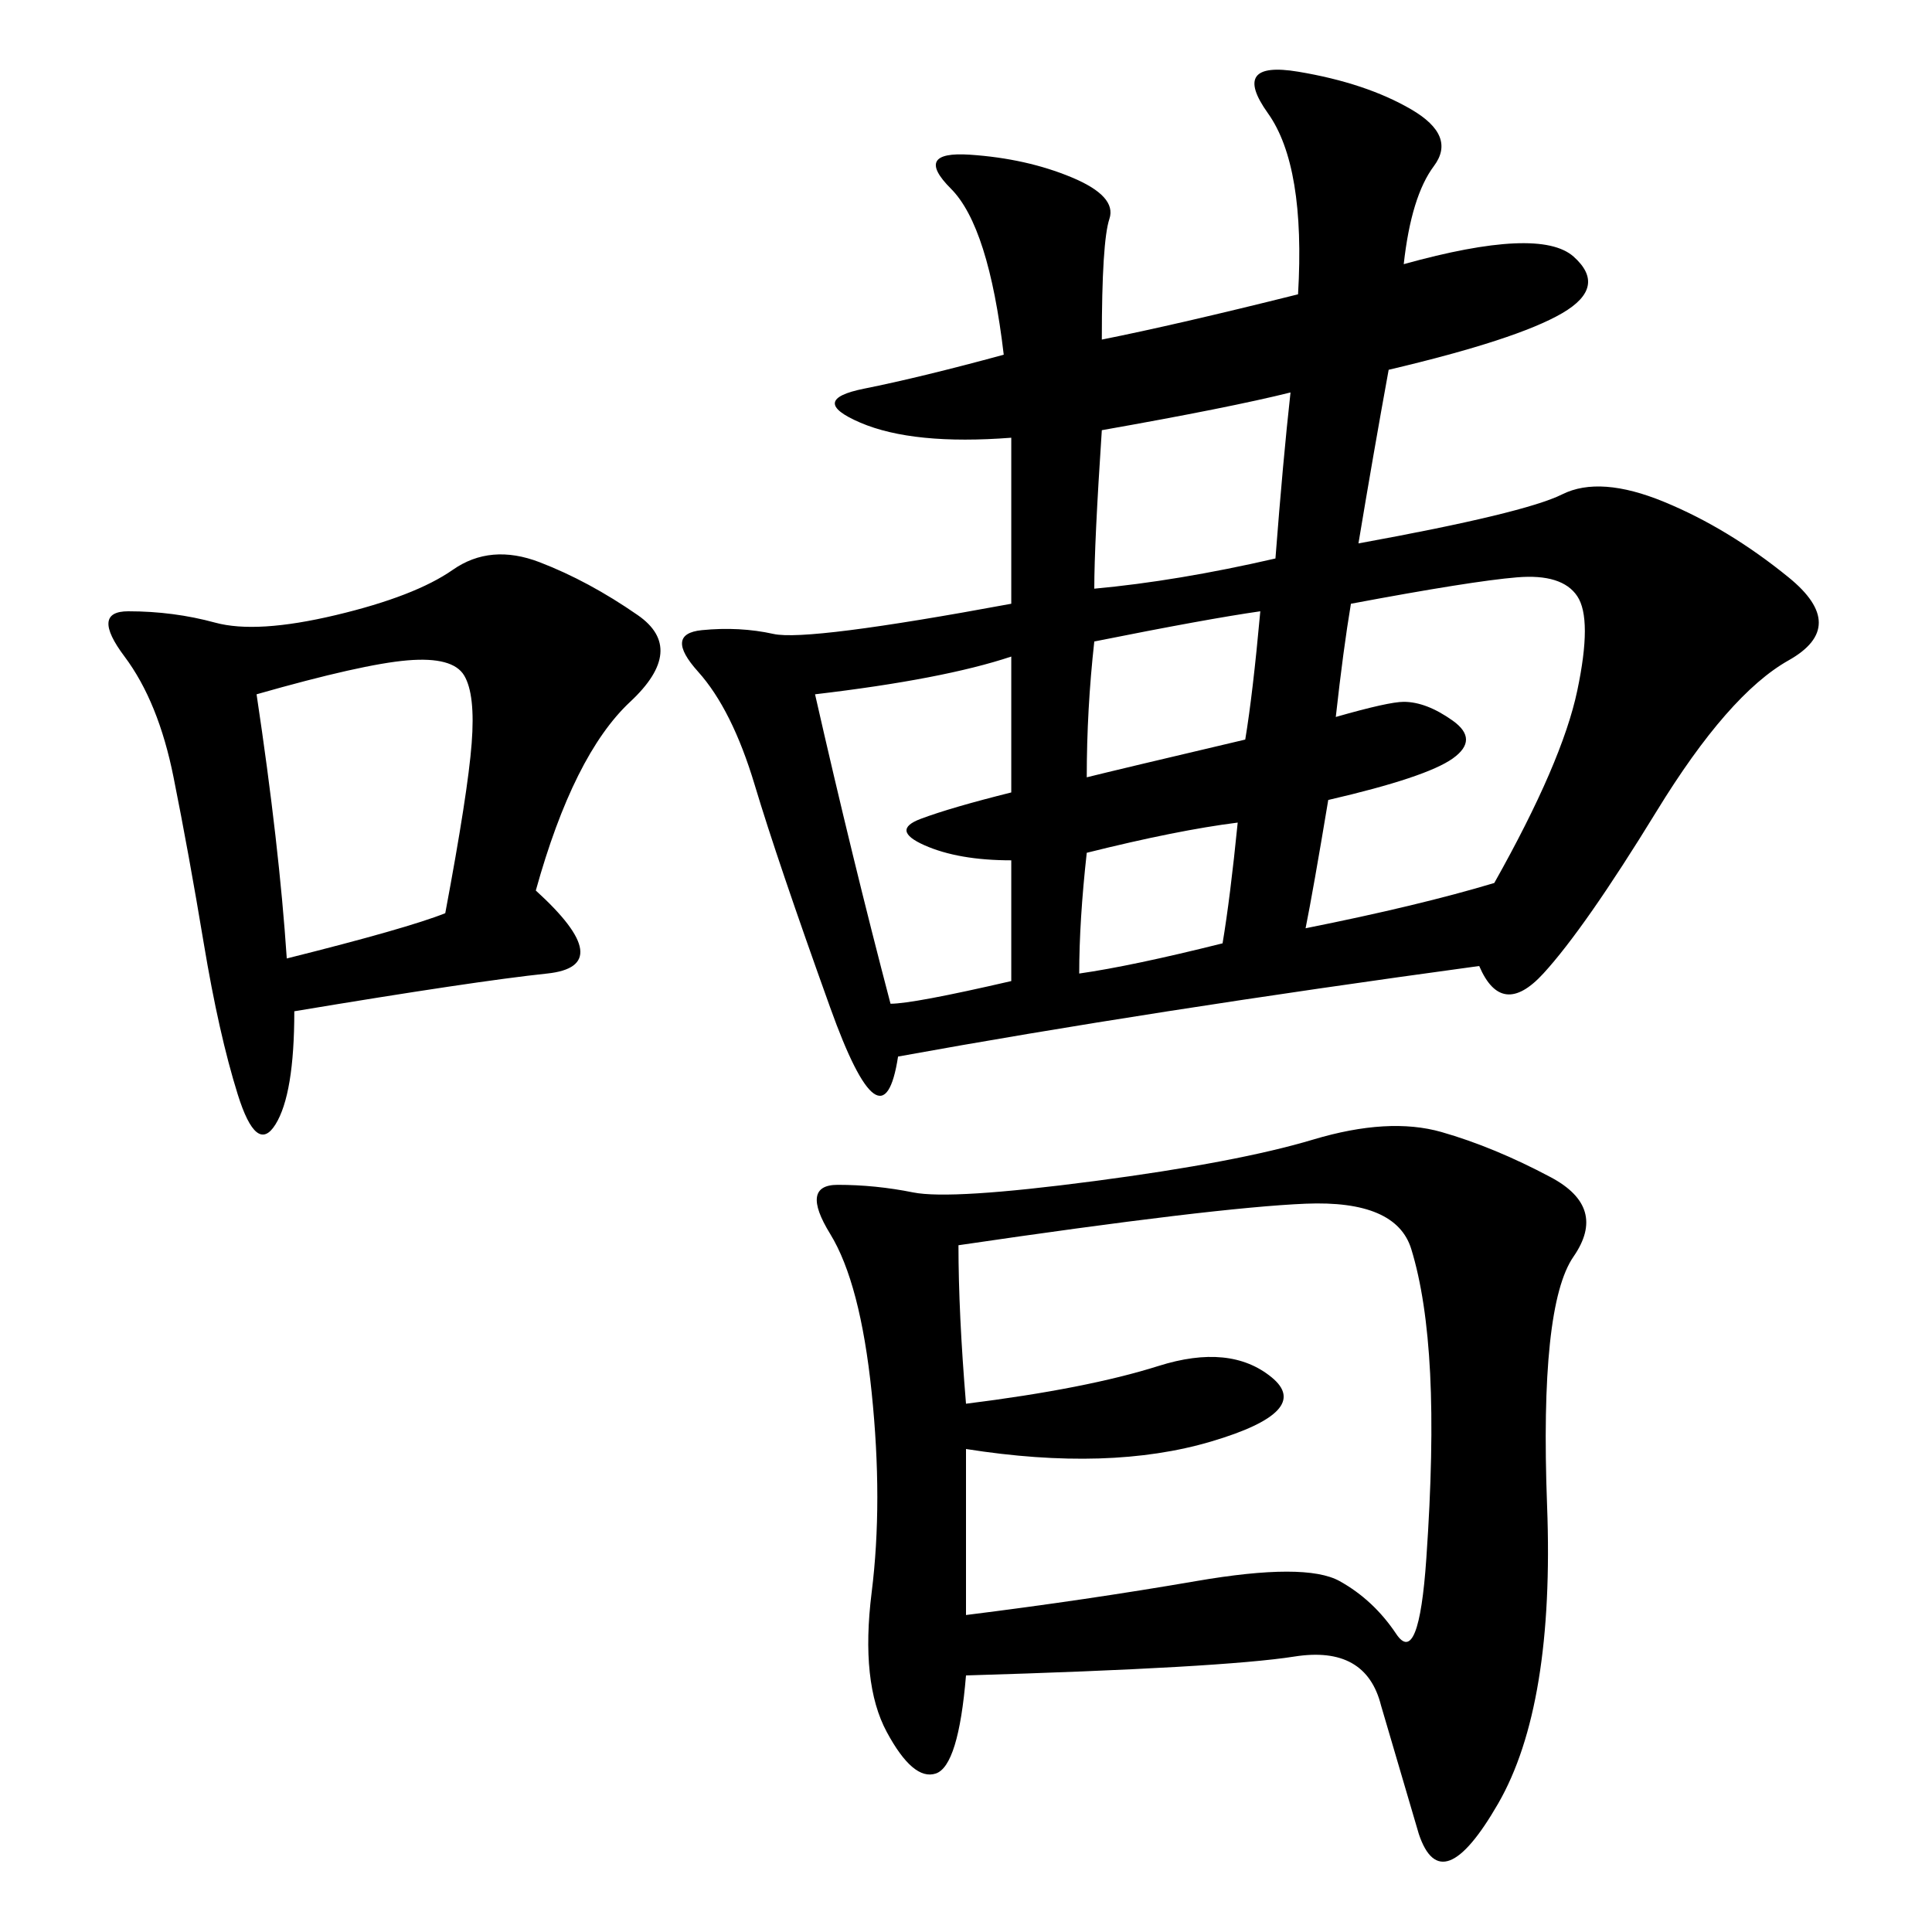 <svg xmlns="http://www.w3.org/2000/svg" xmlns:xlink="http://www.w3.org/1999/xlink" width="300" height="300"><path d="M157.03 67.97Q141.80 69.14 133.59 65.63Q125.39 62.11 134.18 60.35Q142.97 58.59 155.86 55.08L155.86 55.08Q153.52 35.16 147.66 29.30Q141.80 23.44 150.59 24.02Q159.38 24.61 166.41 27.54Q173.44 30.47 172.27 33.98Q171.09 37.50 171.09 52.73L171.09 52.73Q182.81 50.39 201.56 45.70L201.56 45.70Q202.73 25.78 196.88 17.58Q191.02 9.38 201.56 11.13Q212.11 12.89 219.14 16.99Q226.17 21.09 222.66 25.78Q219.14 30.47 217.97 41.02L217.97 41.02Q239.06 35.16 244.34 39.84Q249.61 44.53 242.58 48.63Q235.55 52.73 215.63 57.42L215.63 57.42Q213.28 70.31 210.94 84.38L210.94 84.38Q236.72 79.69 242.58 76.76Q248.44 73.83 258.40 77.93Q268.36 82.03 277.73 89.65Q287.11 97.27 277.73 102.54Q268.36 107.81 257.23 125.98Q246.09 144.14 239.65 151.17Q233.20 158.20 229.69 150L229.69 150Q178.13 157.03 139.45 164.06L139.45 164.06Q137.11 179.30 128.91 156.45Q120.70 133.59 117.19 121.88Q113.67 110.16 108.40 104.30Q103.13 98.44 108.98 97.85Q114.84 97.27 120.12 98.44Q125.39 99.61 157.03 93.75L157.03 93.75L157.03 67.97ZM150 260.16Q148.83 274.22 145.31 275.39Q141.80 276.56 137.70 268.95Q133.59 261.33 135.35 247.27Q137.11 233.20 135.35 216.21Q133.59 199.22 128.91 191.60Q124.22 183.98 130.08 183.98L130.08 183.98Q135.94 183.98 141.80 185.16Q147.66 186.33 169.92 183.40Q192.19 180.47 203.91 176.95Q215.63 173.44 223.83 175.78Q232.03 178.13 240.82 182.81Q249.61 187.50 244.34 195.12Q239.06 202.73 240.23 233.79Q241.41 264.84 232.62 280.08Q223.83 295.31 220.31 284.77L220.31 284.77L214.45 264.84Q212.11 255.47 200.98 257.23Q189.84 258.98 150 260.16L150 260.16ZM83.20 138.28Q96.09 150 84.96 151.17Q73.83 152.34 45.70 157.03L45.70 157.03Q45.70 169.92 42.77 174.61Q39.84 179.30 36.91 169.92Q33.98 160.55 31.64 146.48Q29.30 132.42 26.95 120.70Q24.61 108.98 19.34 101.95Q14.06 94.92 19.92 94.92L19.92 94.92Q26.95 94.92 33.40 96.68Q39.84 98.44 52.15 95.51Q64.45 92.58 70.31 88.48Q76.17 84.38 83.79 87.30Q91.41 90.23 99.02 95.51Q106.64 100.78 97.85 108.98Q89.06 117.19 83.20 138.28L83.20 138.28ZM150 225L150 250.78Q168.75 248.44 185.74 245.51Q202.73 242.58 208.01 245.51Q213.28 248.44 216.80 253.71Q220.31 258.98 221.48 241.99Q222.66 225 222.07 213.28Q221.48 201.56 219.14 193.95Q216.80 186.33 202.73 186.91Q188.67 187.50 148.83 193.36L148.83 193.36Q148.83 203.91 150 217.97L150 217.97Q168.75 215.63 179.88 212.11Q191.02 208.59 197.46 213.87Q203.91 219.14 188.09 223.83Q172.27 228.52 150 225L150 225ZM206.25 124.22Q203.91 138.28 202.73 144.14L202.73 144.14Q220.31 140.63 232.03 137.11L232.03 137.11Q242.58 118.36 244.92 107.23Q247.27 96.09 244.92 92.58Q242.58 89.06 235.55 89.65Q228.52 90.23 209.77 93.75L209.77 93.75Q208.59 100.78 207.42 111.33L207.42 111.33Q215.63 108.98 217.97 108.98L217.97 108.98Q221.48 108.98 225.59 111.91Q229.69 114.84 225.59 117.77Q221.48 120.70 206.25 124.22L206.25 124.22ZM39.84 107.81Q43.36 131.25 44.53 148.83L44.53 148.83Q63.28 144.14 69.14 141.80L69.14 141.80Q72.66 123.05 73.24 115.43Q73.83 107.81 72.07 104.88Q70.31 101.95 63.28 102.54Q56.25 103.13 39.84 107.81L39.84 107.81ZM126.56 107.81Q132.42 133.59 138.28 155.86L138.28 155.86Q141.80 155.86 157.03 152.34L157.03 152.34L157.03 133.59Q148.83 133.59 143.55 131.25Q138.28 128.91 142.97 127.15Q147.66 125.39 157.03 123.05L157.03 123.05L157.03 101.95Q146.48 105.47 126.56 107.81L126.56 107.81ZM169.92 91.41Q182.81 90.23 198.05 86.72L198.05 86.72Q199.22 71.48 200.39 60.94L200.39 60.94Q191.02 63.28 171.09 66.80L171.09 66.80Q169.92 84.38 169.92 91.41L169.92 91.41ZM169.92 99.61Q168.75 110.16 168.75 120.70L168.75 120.70Q173.44 119.53 193.36 114.84L193.36 114.84Q194.53 107.81 195.70 94.92L195.70 94.92Q187.50 96.09 169.92 99.61L169.92 99.61ZM167.58 151.17Q175.78 150 189.84 146.48L189.84 146.48Q191.02 139.45 192.19 127.73L192.19 127.73Q182.81 128.91 168.75 132.42L168.75 132.42Q167.58 142.97 167.58 151.17L167.58 151.17Z"/></svg>